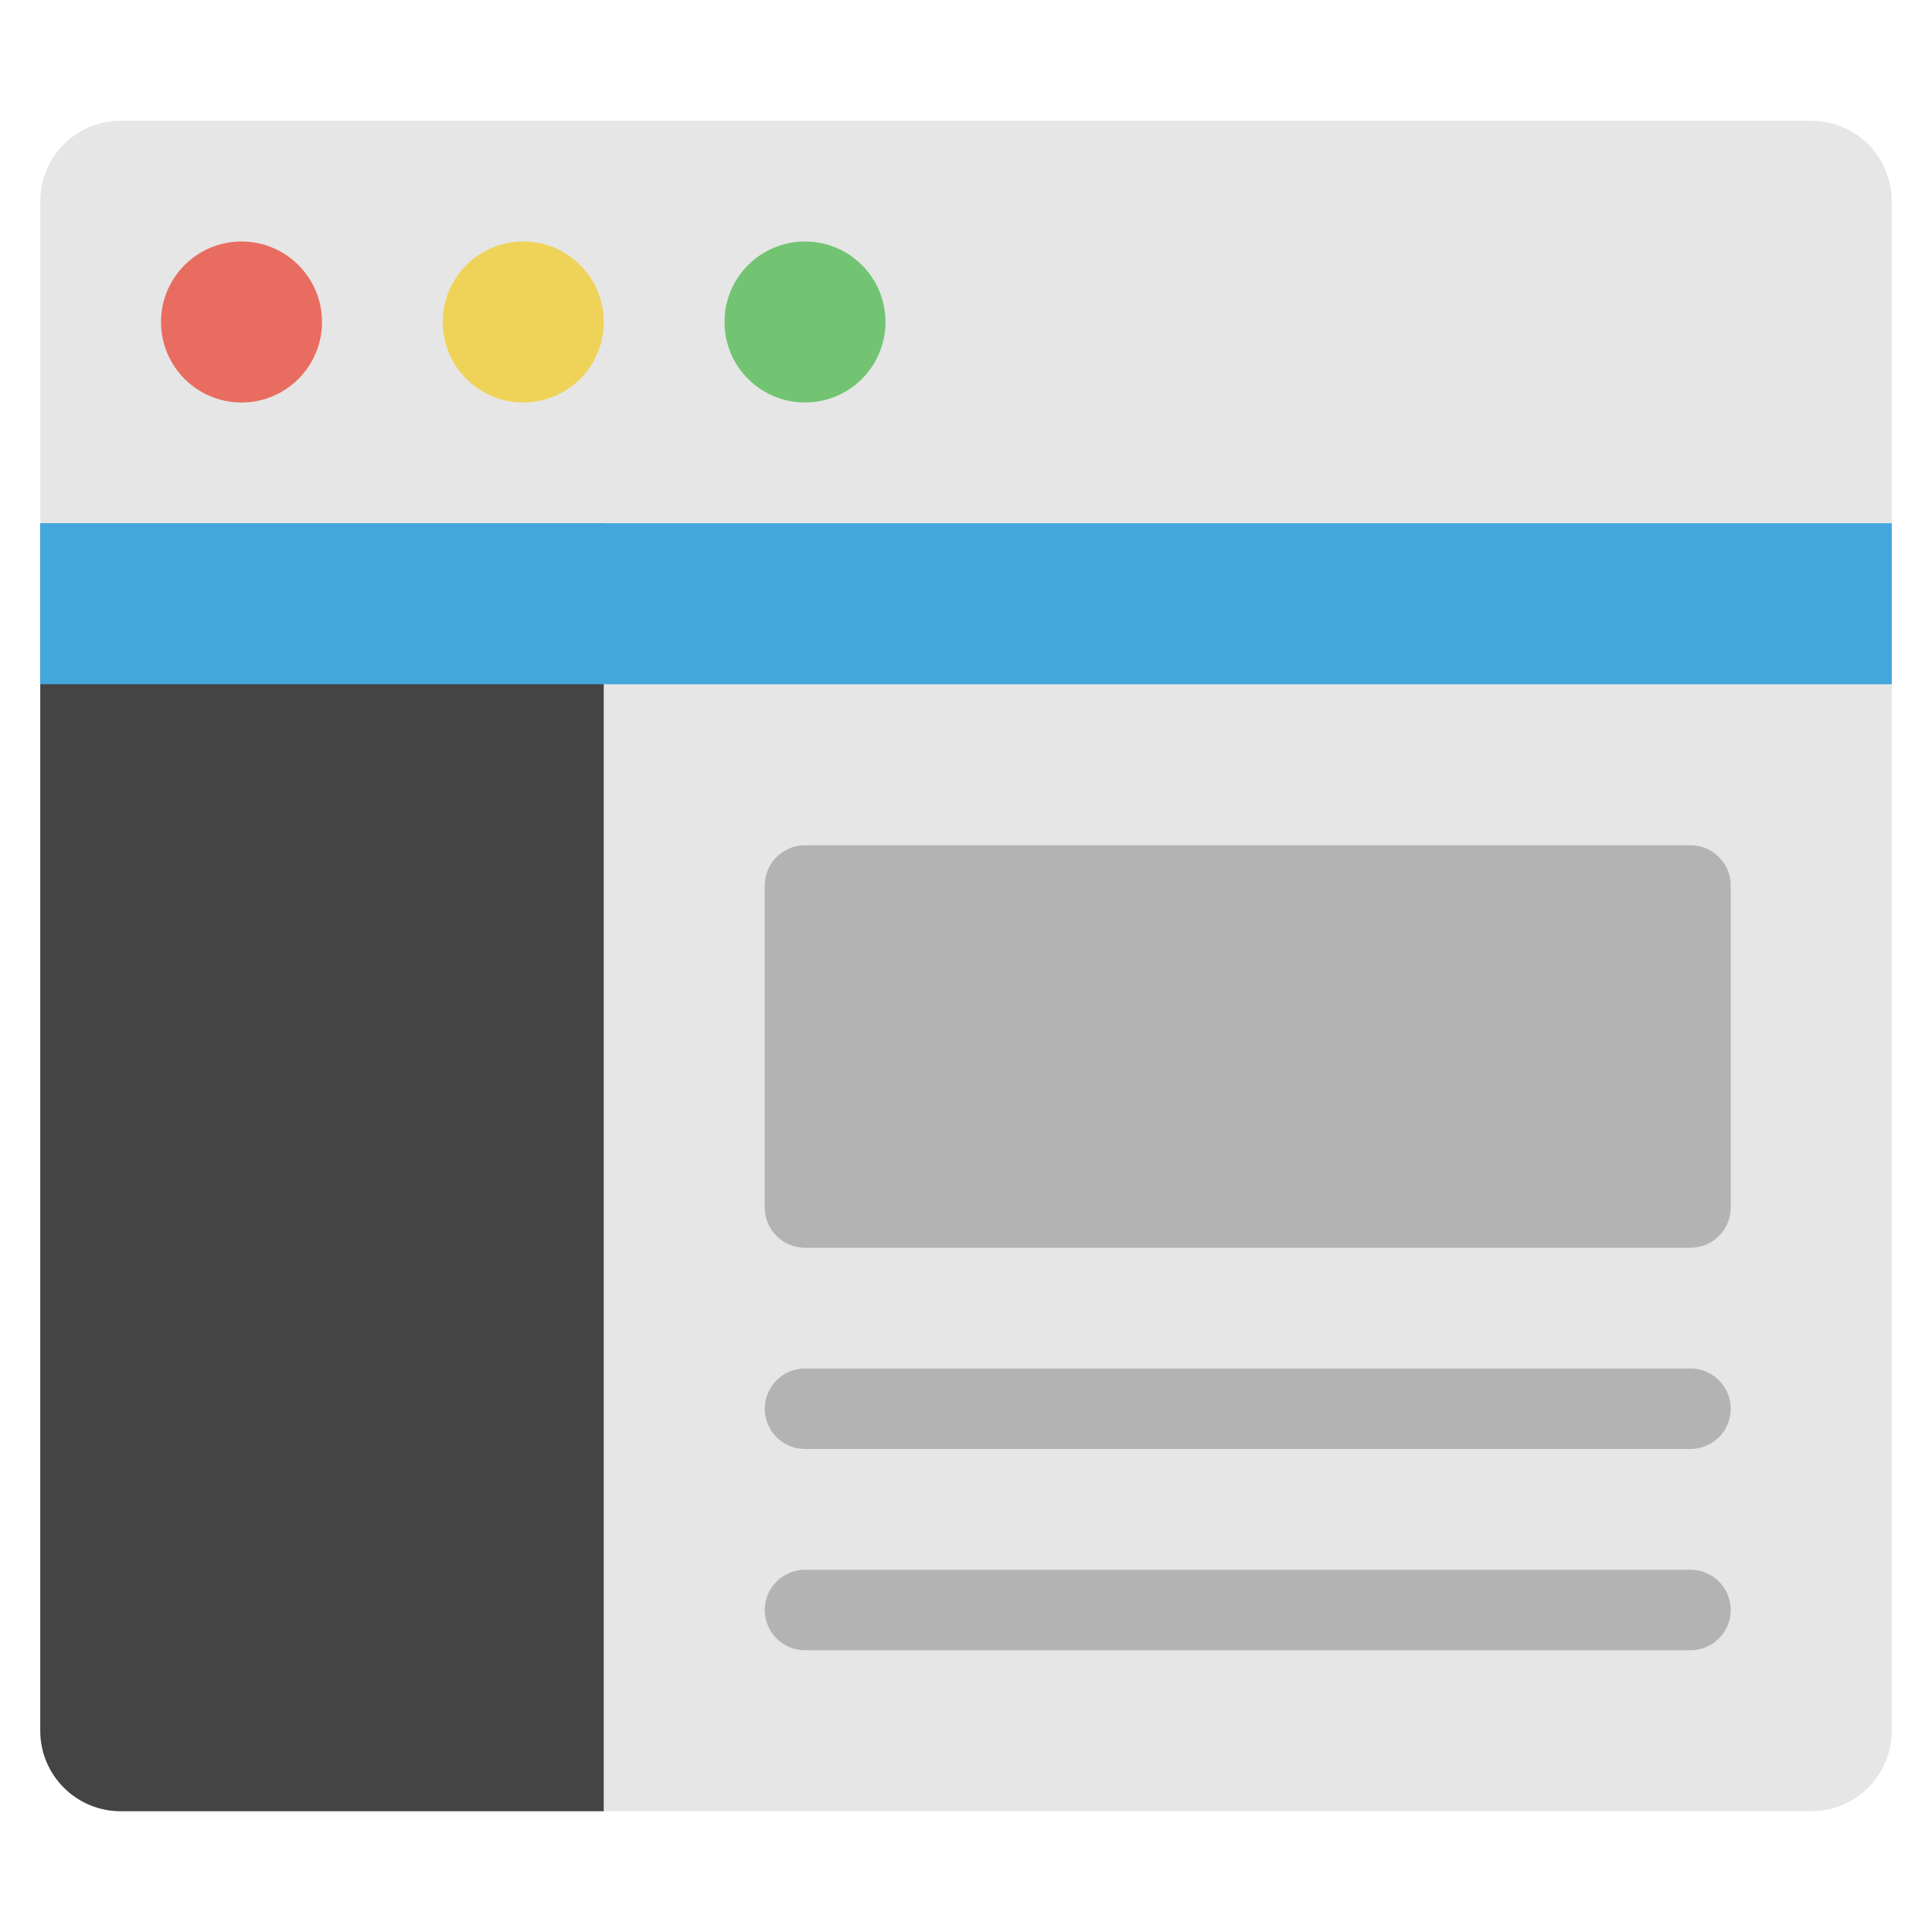 <svg xmlns="http://www.w3.org/2000/svg" xmlns:xlink="http://www.w3.org/1999/xlink" x="0px" y="0px" width="48px" height="48px" viewBox="0 0 48 48"><path fill="#E6E6E6" d="M47,5c0-1.105-0.895-2-2-2H3C1.895,3,1,3.895,1,5v8h46V5z"></path> <circle fill="#72C472" cx="20" cy="8" r="2"></circle> <circle fill="#EFD358" cx="13" cy="8" r="2"></circle> <circle fill="#E86C60" cx="6" cy="8" r="2"></circle> <path fill="#E6E6E6" d="M15,13v32h30c1.105,0,2-0.895,2-2V13H15z"></path> <path fill="#444444" d="M1,13v30c0,1.105,0.895,2,2,2h12V13H1z"></path> <rect x="1" y="13" fill="#43A6DD" width="46" height="4"></rect> <path fill="#B3B3B3" d="M42,31H20c-0.552,0-1-0.448-1-1v-8c0-0.552,0.448-1,1-1h22c0.552,0,1,0.448,1,1v8C43,30.552,42.552,31,42,31 z"></path> <path fill="#B3B3B3" d="M42,36H20c-0.552,0-1-0.448-1-1l0,0c0-0.552,0.448-1,1-1h22c0.552,0,1,0.448,1,1l0,0 C43,35.552,42.552,36,42,36z"></path> <path fill="#B3B3B3" d="M42,41H20c-0.552,0-1-0.448-1-1l0,0c0-0.552,0.448-1,1-1h22c0.552,0,1,0.448,1,1l0,0 C43,40.552,42.552,41,42,41z"></path></svg>